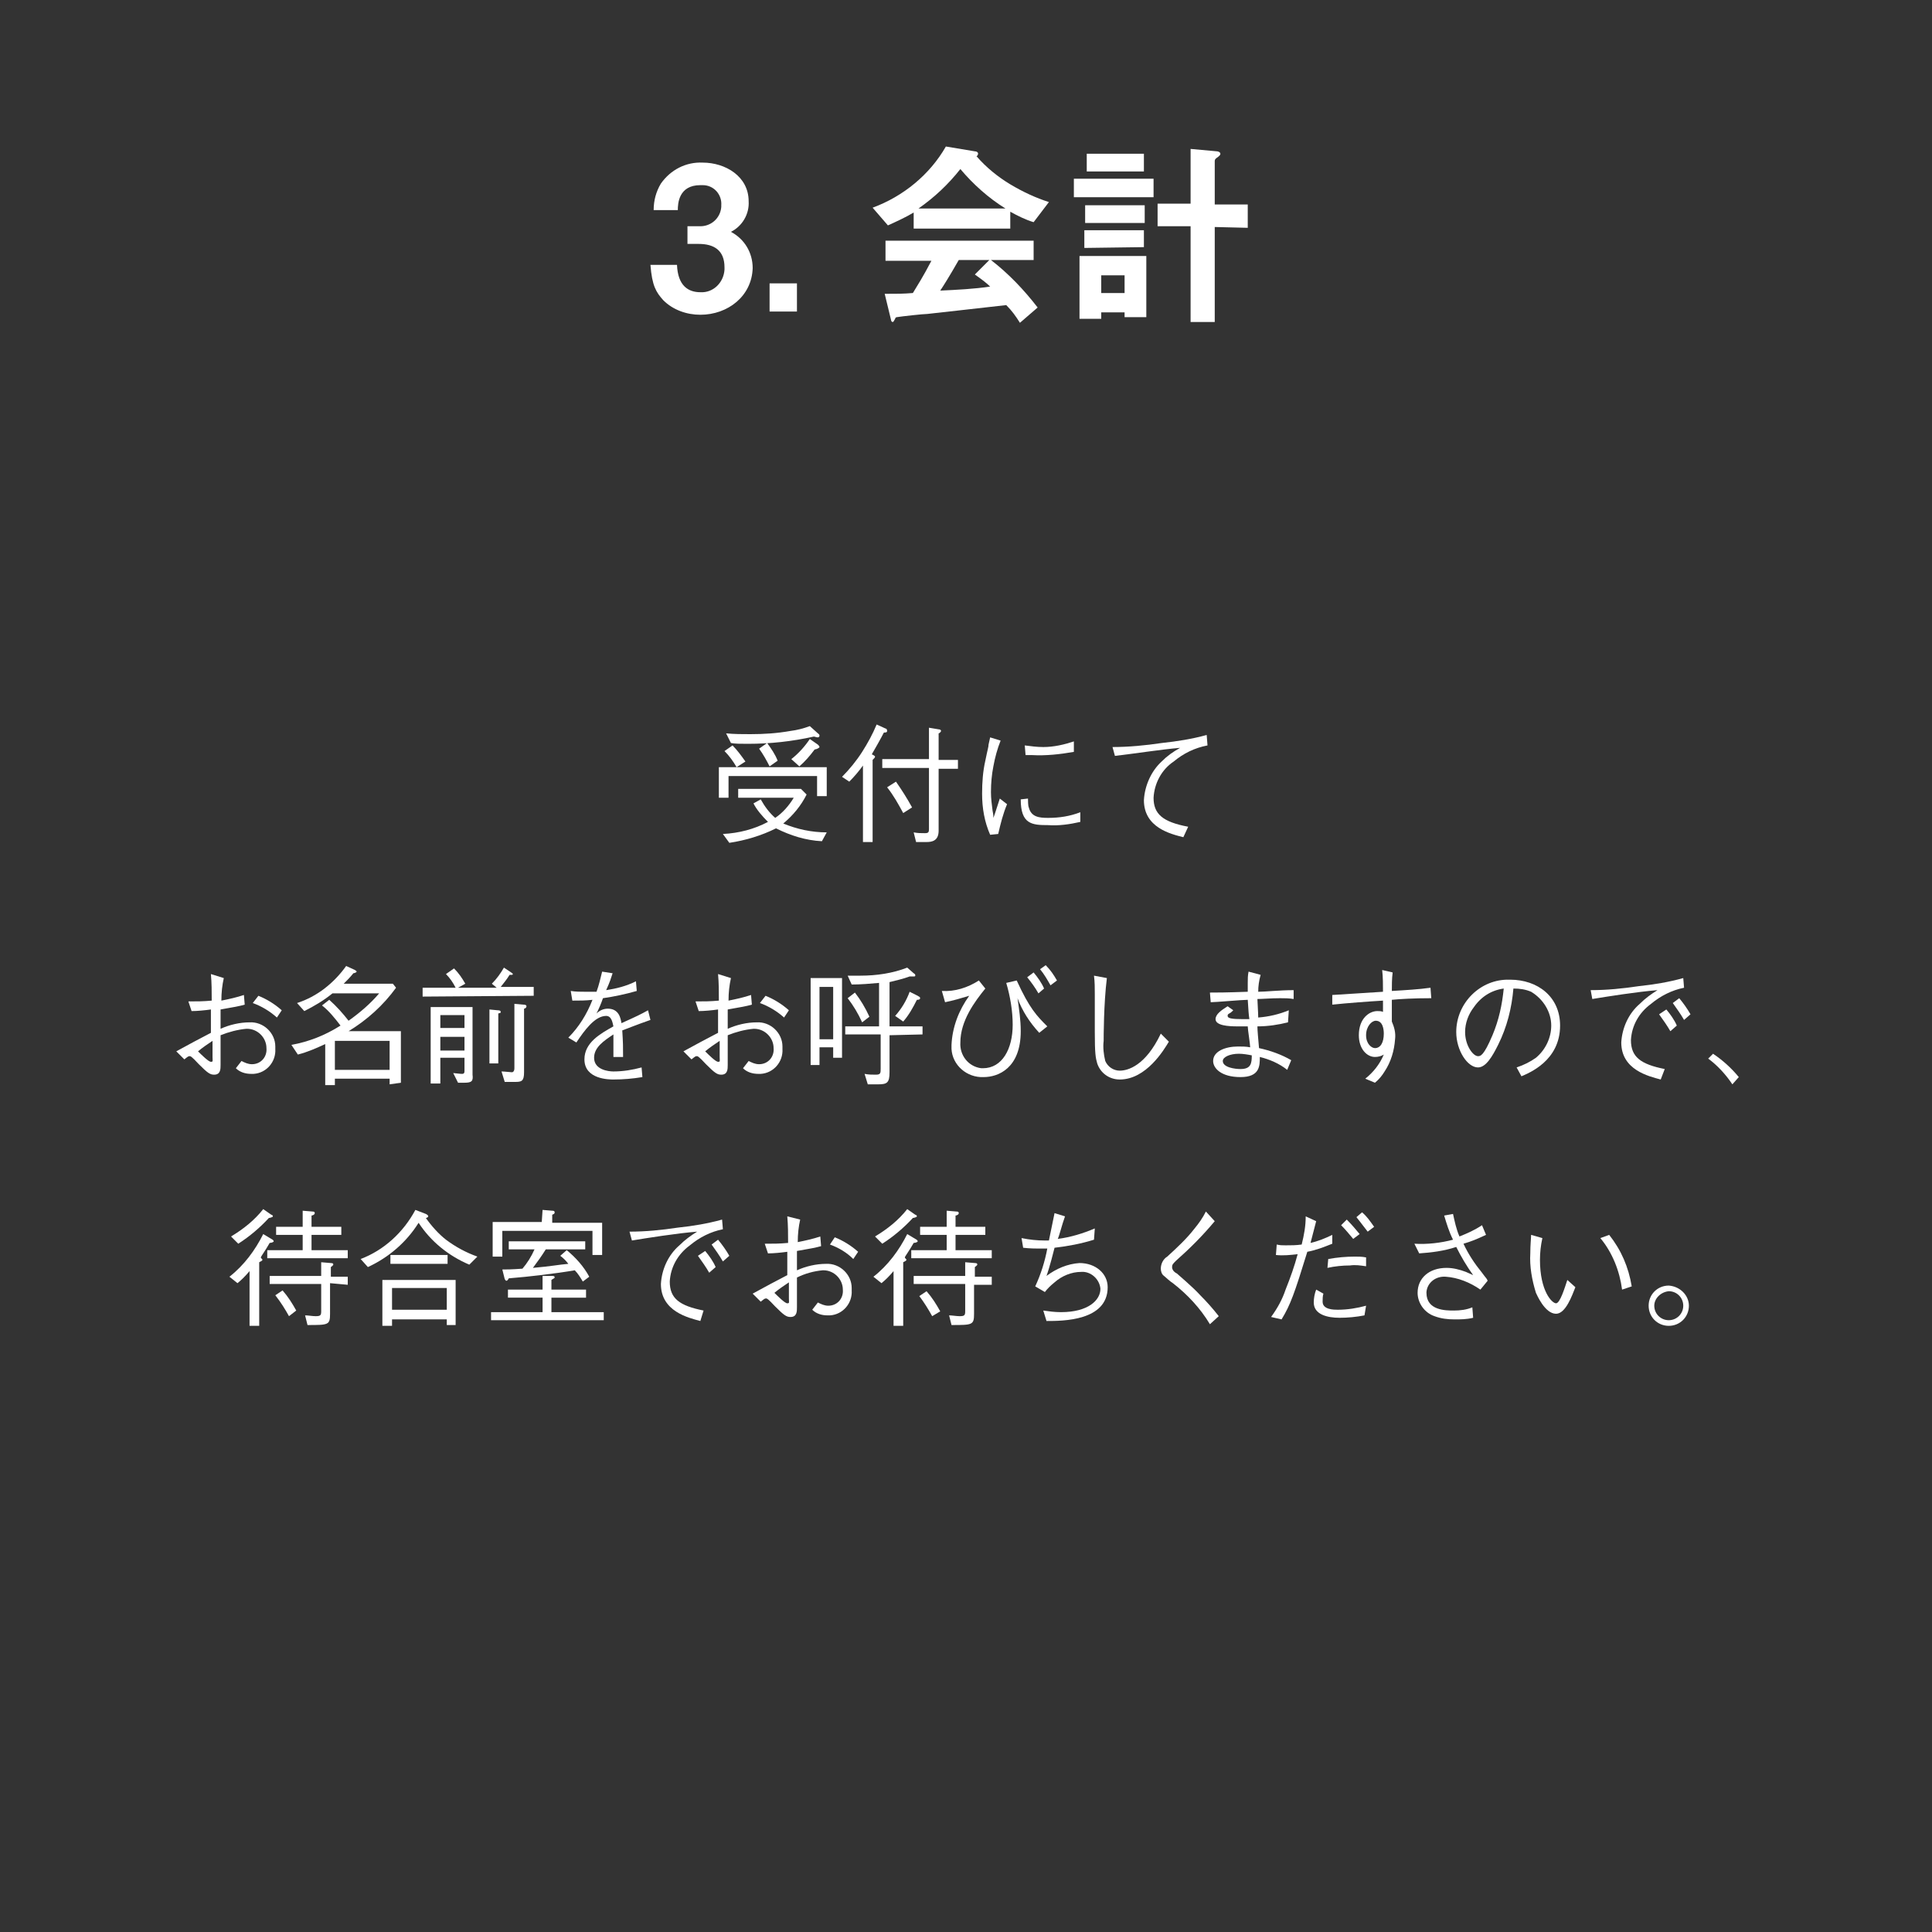 <?xml version="1.0" encoding="utf-8"?>
<!-- Generator: Adobe Illustrator 21.0.2, SVG Export Plug-In . SVG Version: 6.00 Build 0)  -->
<svg version="1.1" id="レイヤー_1" xmlns="http://www.w3.org/2000/svg" xmlns:xlink="http://www.w3.org/1999/xlink" x="0px"
	 y="0px" viewBox="0 0 240 240" style="enable-background:new 0 0 240 240;" xml:space="preserve">
<rect x="0" y="0" width="240" height="240" fill="#333333" stroke="none"/>
<style type="text/css">
	.st0{fill:#FFFFFF;}
	.st1{fill:none;}
</style>
<title>アセット 3</title>
<g id="レイヤー_2">
	<g id="デザインW960">
		<path class="st0" d="M101.5,96.4h-11v2.7h-1.2v-3.8h13.4v3.6h-1.2V96.4z M91.7,98h7.8l0.7,0.7c-0.7,1.4-1.7,2.6-2.9,3.6
			c1.7,0.7,3.5,1.1,5.4,1.1l-0.6,1.1c-2-0.1-3.9-0.7-5.7-1.6c-1.8,0.9-3.8,1.5-5.8,1.8l-0.8-1.1c2-0.1,3.9-0.6,5.6-1.5
			c-0.7-0.7-1.4-1.5-1.8-2.3l0.9-0.5c0.5,0.9,1.1,1.7,1.8,2.3c0.9-0.6,1.7-1.5,2.3-2.5h-6.9V98z M91,92.6c0.6,0.6,1.1,1.3,1.6,2
			l-1.1,0.7c-0.4-0.7-0.9-1.4-1.5-2L91,92.6z M90.2,91.1c1,0.1,2,0.1,3,0.1c1.7,0,3.3-0.1,5-0.4c0.8-0.1,1.6-0.3,2.4-0.6l1,0.9
			c0.1,0.1,0.2,0.1,0.2,0.3c0,0.1-0.1,0.2-0.2,0.2c-0.2,0-0.4-0.1-0.5-0.1c-2.7,0.6-5.4,0.9-8.2,0.9c-0.9,0-1.6,0-2.1-0.1L90.2,91.1
			z M95.3,92.3c0.5,0.7,1,1.4,1.3,2.2l-1,0.7c-0.4-0.8-0.8-1.5-1.3-2.2L95.3,92.3z M98.3,94.3c0.9-0.7,1.7-1.6,2.3-2.5l1,0.7
			c0.1,0.1,0.2,0.2,0.2,0.3s-0.4,0.3-0.6,0.3c-0.6,0.8-1.2,1.5-1.9,2.1L98.3,94.3z"/>
		<path class="st0" d="M104.6,96.5c0.9-0.9,1.8-2,2.5-3.1c0.7-1.1,1.3-2.2,1.8-3.4l1.1,0.5c0.1,0,0.2,0.1,0.2,0.3s-0.2,0.2-0.4,0.2
			c-0.3,0.6-1.2,2.2-1.5,2.7c0.2,0.1,0.4,0.2,0.4,0.3s-0.1,0.2-0.3,0.4v10.2h-1.2v-9.5c-0.5,0.7-1.1,1.4-1.7,2L104.6,96.5z
			 M116.6,103.2c0,1.3-0.9,1.4-1.5,1.4h-1.3l-0.3-1.2c0.5,0.1,0.9,0.1,1.4,0.1c0.4,0,0.5-0.1,0.5-0.5v-7.6h-5.8v-1.1h5.8v-3.9
			l1.2,0.2c0.2,0,0.3,0.1,0.3,0.2s-0.2,0.3-0.3,0.3v3.3h2.4v1.1h-2.4L116.6,103.2z M111.3,97.1c0.7,1,1.4,2.1,2,3.2l-1.1,0.7
			c-0.6-1.1-1.2-2.2-2-3.2L111.3,97.1z"/>
		<path class="st0" d="M124.3,92c-0.4,1-0.7,2.1-0.9,3.2c-0.2,1-0.3,2.1-0.3,3.2c0,0.8,0.1,1.5,0.2,2.3c0.1,0.5,0.1,0.5,0.1,0.9
			c0.2-0.5,0.3-0.9,0.8-2.4l0.9,0.7c-0.5,1.2-0.8,2.4-1.1,3.7l-1,0.1c-0.7-1.6-1-3.3-1-5.1c0-1.4,0.1-2.8,0.4-4.1
			c0.3-1.5,0.4-1.7,0.4-2l0.2-0.9L124.3,92z M127.7,99.2c0,0.2,0,0.9,0.1,1.1c0.3,1.2,1.3,1.3,2.4,1.3c1.4,0,2.7-0.2,4-0.7v1.2
			c-1.3,0.3-2.7,0.5-4,0.4c-2,0-3.4-0.1-3.4-3.2L127.7,99.2z M127.3,92.6c0.8,0.1,1.5,0.2,2.3,0.2c1.3,0,2.6-0.3,3.8-0.7v1.3
			c-1.7,0.3-3.5,0.5-5.2,0.4c-0.3,0-0.5,0-0.8,0L127.3,92.6z"/>
		<path class="st0" d="M138.2,92.8c2,0,4.1-0.2,6.1-0.5c1.9-0.2,3.8-0.5,5.6-1l0.1,1.3c-1.6,0.3-3,1-4.2,2c-1.5,1-2.4,2.7-2.5,4.5
			c0,2,1.1,3,4.3,3.6L147,104c-1.6-0.4-4.9-1.2-4.9-4.6c0.1-1.8,0.9-3.6,2.2-4.8c0.7-0.7,1.4-1.2,2.3-1.7c-2.4,0.2-5.5,0.7-8.1,1
			L138.2,92.8z"/>
		<path class="st0" d="M48.4,134.7V134h-6.8v0.8h-1.2v-5.1c-1.1,0.5-2.2,1-3.4,1.3l-0.8-1.2c2.2-0.4,4.2-1.2,6.1-2.4
			c-0.7-0.9-1.4-1.8-2.3-2.5l0.9-0.7c0.9,0.8,1.7,1.7,2.4,2.6c1.4-1,2.7-2.1,3.8-3.4h-5.8c-1.1,0.9-2.3,1.6-3.5,2.2l-0.9-1
			c2.5-0.8,4.6-2.5,6.1-4.6l1.1,0.5c0.1,0.1,0.2,0.1,0.2,0.2s-0.3,0.2-0.4,0.2c-0.4,0.5-0.8,0.9-1.2,1.3h6.1l0.4,0.5
			c-1.6,2.2-3.6,4-5.9,5.4h6.5v6.4L48.4,134.7z M48.4,129.3h-6.8v3.6h6.8V129.3z"/>
		<path class="st0" d="M52.5,123.8v-1.1h4.1c-0.3-0.6-0.7-1.2-1.2-1.7l1-0.7c0.6,0.6,1,1.2,1.4,1.9l-0.9,0.5h4.8l-0.6-0.5
			c0.6-0.6,1.1-1.3,1.5-2l0.9,0.6c0.1,0.1,0.2,0.1,0.2,0.2s0,0.1-0.4,0.1c-0.3,0.5-0.7,1-1.1,1.5h4.1v1.1L52.5,123.8z M57.7,134.5
			h-0.8l-0.6-1.2c0.9,0.1,1,0.1,1.1,0.1c0.3,0,0.3-0.2,0.3-0.4v-1.6h-3v3.2h-1.2v-9.5h5.2v8.4C58.8,134.3,58.6,134.5,57.7,134.5
			L57.7,134.5z M57.7,126.1h-3v1.6h3V126.1z M57.7,128.8h-3v1.7h3V128.8z M61.9,125.9v6.2h-1.1v-6.7l1,0.1c0.1,0,0.4,0,0.4,0.2
			S62.1,125.8,61.9,125.9L61.9,125.9z M65.1,125.3v7.9c0,1.1-0.3,1.2-1.1,1.2h-1.3l-0.4-1.3c0.3,0,1.2,0.1,1.3,0.1s0.3-0.1,0.3-0.5
			v-8l1.1,0.1c0.1,0,0.4,0,0.4,0.2S65.2,125.3,65.1,125.3L65.1,125.3z"/>
		<path class="st0" d="M79.8,133.8c-1.2,0.2-2.4,0.3-3.6,0.3c-0.5,0-3.6,0-3.6-2.5c0-2.1,2-3.2,3.6-4.1c-0.1-0.4-0.2-1.3-0.9-1.3
			c-1.4,0-2.7,1.8-3.7,3.3l-1-0.6c1.3-1.3,2.3-2.9,3-4.7c-0.8,0.1-1.6,0.1-2.5,0.1l-0.2-1.2c0.6,0.1,1.2,0.1,1.9,0.1
			c0.6,0,0.9,0,1.3,0c0.3-0.8,0.5-1.7,0.7-2.5l1.3,0.2c-0.2,0.6-0.3,1-0.8,2.1c1.3-0.2,2.5-0.5,3.7-1.1l0.1,1.2
			c-1.4,0.4-2.8,0.7-4.2,0.9c-0.2,0.6-0.5,1.3-0.8,1.9c0.4-0.4,0.9-0.6,1.4-0.6c1.4,0,1.6,1.2,1.7,1.8c2-0.9,2.4-1.1,3.3-1.6
			l0.3,1.2c-2,0.7-2.4,0.9-3.5,1.3c0.1,1.6,0.1,2,0.1,3.3h-1.2c0-0.1,0-0.8,0-1.1c0-0.7,0-1.1,0-1.7c-1.2,0.8-2.4,1.6-2.4,2.9
			c0,1.5,1.8,1.7,2.4,1.7c1.2,0,2.4-0.2,3.5-0.5L79.8,133.8z"/>
		<path class="st0" d="M90.8,121.5c-0.2,0.9-0.3,1.8-0.3,2.8c1-0.2,1.9-0.4,2.8-0.7l0.1,1.2c-0.7,0.2-1.3,0.3-3,0.6v2.4
			c1.1-0.5,2.4-0.8,3.6-0.8c1.7-0.1,3.2,1.3,3.2,3c0,0.1,0,0.2,0,0.3c0.1,1.6-1.1,3-2.7,3.1c-0.1,0-0.2,0-0.3,0
			c-0.7,0-1.4-0.2-1.9-0.7l0.7-0.9c0.4,0.2,0.8,0.4,1.3,0.4c1.1,0,1.9-0.9,1.8-2c0,0,0,0,0,0c0-1.3-1.1-2.4-2.4-2.4c0,0-0.1,0-0.1,0
			c-1.1,0.1-2.2,0.4-3.2,0.8c0,0.6,0,3.2,0,3.7s0,1.2-0.8,1.2c-0.5,0-0.8-0.2-1.9-1.3c-0.2-0.2-0.9-1-1.1-1s-0.2,0-0.7,0.4l-1-1
			c0.7-0.4,3.7-2,4.3-2.3v-2.9c-0.7,0.1-1.7,0.2-2.4,0.2l-0.4-1.2c1.1,0,1.8,0,2.9-0.1c0-1.1,0-2.2-0.1-3.3L90.8,121.5z M89.4,129.3
			c-0.6,0.4-1.2,0.8-1.8,1.3c0.4,0.4,1.3,1.3,1.6,1.3s0.2-0.1,0.2-0.6V129.3z M95.1,123.7c1,0.4,2,1,2.9,1.8l-0.6,0.9
			c-0.9-0.8-1.9-1.4-3-1.8L95.1,123.7z"/>
		<path class="st0" d="M27.8,121.5c-0.2,0.9-0.3,1.8-0.3,2.8c1-0.2,1.9-0.4,2.8-0.7l0.1,1.2c-0.7,0.2-1.3,0.3-3,0.6v2.4
			c1.1-0.5,2.4-0.8,3.6-0.8c1.7-0.1,3.2,1.3,3.2,3c0,0.1,0,0.2,0,0.3c0.1,1.6-1.1,3-2.7,3.1c-0.1,0-0.2,0-0.3,0
			c-0.7,0-1.4-0.2-1.9-0.7l0.7-0.9c0.4,0.2,0.8,0.4,1.3,0.4c1.1,0,1.9-0.9,1.8-2c0,0,0,0,0,0c0-1.3-1.1-2.4-2.4-2.4c0,0-0.1,0-0.1,0
			c-1.1,0.1-2.2,0.4-3.2,0.8c0,0.6,0,3.2,0,3.7s0,1.2-0.8,1.2c-0.5,0-0.8-0.2-1.9-1.3c-0.2-0.2-0.9-1-1.1-1s-0.2,0-0.7,0.4l-1-1
			c0.7-0.4,3.7-2,4.3-2.3v-2.9c-0.7,0.1-1.7,0.2-2.4,0.2l-0.4-1.2c1.1,0,1.8,0,2.9-0.1c0-1.1,0-2.2-0.1-3.3L27.8,121.5z M26.4,129.3
			c-0.6,0.4-1.2,0.8-1.8,1.3c0.4,0.4,1.3,1.3,1.6,1.3s0.2-0.1,0.2-0.6V129.3z M32.1,123.7c1,0.4,2,1,2.9,1.8l-0.6,0.9
			c-0.9-0.8-1.9-1.4-3-1.8L32.1,123.7z"/>
		<path class="st0" d="M103.5,131.4v-1.3h-1.7v2.2h-1.1v-10.8h3.9v9.9H103.5z M103.5,122.6h-1.7v6.5h1.7V122.6z M110.5,128.6v4.6
			c0,1.3-0.3,1.5-1.4,1.5h-1.3l-0.4-1.3c0.5,0.1,0.9,0.1,1.4,0.1c0.6,0,0.6-0.2,0.6-0.8v-4.2H105v-1h4.2v-5.4
			c-1.1,0.1-2.3,0.2-3.4,0.2l-0.5-1.1c0.5,0,0.9,0,1.6,0c2,0,4-0.3,5.8-1l0.8,0.7c0.2,0.1,0.2,0.2,0.2,0.3s-0.1,0.1-0.2,0.1H113
			c-0.8,0.3-1.7,0.5-2.5,0.7v5.5h4.1v1L110.5,128.6z M107.1,127c-0.5-1.1-1.1-2.1-1.8-3l0.9-0.7c0.7,0.9,1.3,1.9,1.8,3L107.1,127z
			 M113.9,124.2c-0.5,1-1,1.9-1.7,2.7l-1-0.7c0.8-0.9,1.4-1.9,1.8-3l1,0.5c0.1,0.1,0.3,0.1,0.3,0.3S114,124.2,113.9,124.2
			L113.9,124.2z"/>
		<path class="st0" d="M117,123.1c1.6,0.1,3.2-0.4,4.6-1.3l0.8,1c-1.3,1.6-3.1,4-3.1,6.7c-0.1,1.6,1,3,2.6,3.2c0.1,0,0.1,0,0.2,0
			c2.4,0,3.7-2.4,3.7-5.4c0-1.7-0.3-3.5-0.8-5.2l1.3-0.3c1.6,3.5,2.5,4.4,3.8,5.7l-1,0.8c-1.2-1.3-2.1-2.7-2.7-4.3
			c0.2,1.4,0.4,2.7,0.4,4.1c0,4.6-2.8,5.7-4.6,5.7c-2.1,0.1-3.9-1.5-4-3.5c0-0.2,0-0.3,0-0.5c0.1-2.2,0.9-4.3,2.2-6.1
			c-1,0.3-2,0.6-3,0.8L117,123.1z M128.4,120.8c0.5,0.6,1,1.3,1.3,2l-0.7,0.6c-0.4-0.7-0.9-1.4-1.4-2L128.4,120.8z M129.9,119.9
			c0.6,0.6,1,1.2,1.4,1.9l-0.8,0.6c-0.4-0.7-0.8-1.4-1.3-2L129.9,119.9z"/>
		<path class="st0" d="M137.5,121.5c-0.4,3.2-0.4,7.4-0.4,7.8c-0.1,0.8,0,1.7,0.2,2.5c0.3,0.7,1,1.2,1.8,1.2c1,0,3.2-0.6,5.1-4.6
			l1,1c-0.6,1-2.8,4.7-6.1,4.7c-1.3,0-2.4-0.8-2.8-2c-0.2-0.7-0.3-1.2-0.3-3.9c0-0.8,0-4,0-4.7c0-0.8,0-1.5-0.1-2.3L137.5,121.5z"/>
		<path class="st0" d="M160,127c-1.2,0.3-2.5,0.5-3.8,0.5c0,0.5,0.1,1.5,0.2,2.7c1.4,0.3,2.8,0.8,4,1.5l-0.5,1.2
			c-1-0.8-2.2-1.3-3.4-1.6c0,1.1,0,2.5-2.4,2.5s-3.4-1.1-3.4-2c0-1.2,1.5-1.8,3.1-1.8c0.5,0,1,0,1.5,0.1c0-0.4-0.3-2.2-0.3-2.6
			c-0.3,0-0.6,0-1.3,0c-1.1,0-2.7-0.1-2.7-0.9c0-0.6,0.7-1.1,1.5-1.6l0.7,0.5c-0.2,0.2-0.3,0.3-0.5,0.4c-0.2,0.1-0.2,0.2-0.2,0.3
			c0,0.3,0.5,0.4,1.9,0.4c0.1,0,0.7,0,0.8,0c-0.1-0.7-0.1-0.9-0.2-2.4c-0.7,0-4,0.3-4.6,0.3l-0.1-1.2c0.8,0,2,0,4.7-0.1
			c0-0.3,0-0.6,0-1.1c0-0.5,0-0.9,0.1-1.4l1.5,0.4c-0.2,0.7-0.3,1.4-0.3,2.1c0.9,0,2.6-0.2,4.4-0.2v1.1c-0.6-0.1-1.1-0.1-1.7-0.1
			c-1.1,0-2.2,0.1-2.8,0.1c0,0.3,0.1,1.7,0.1,2.3c1.3-0.1,2.6-0.4,3.8-0.9L160,127z M153.9,130.9c-1.1,0-2,0.4-2,0.9
			c0,0.8,1.5,1,2.2,1c1.3,0,1.4-0.7,1.4-1.7C155,131,154.4,130.9,153.9,130.9z"/>
		<path class="st0" d="M173,120.8c-0.1,0.8-0.1,1.6-0.1,2.3c1.7-0.1,3.4-0.2,4.8-0.4l0.1,1.3c-2.2,0-3.9,0.1-4.9,0.2
			c0,0.4,0,2.3,0,2.7c0.3,0.7,0.5,1.4,0.4,2.2c-0.1,1.4-0.5,2.8-1.3,4c-0.3,0.5-0.7,1-1.2,1.4l-1.2-0.5c1-0.8,1.8-1.8,2.3-3
			c-0.3,0.2-0.7,0.3-1.1,0.3c-1,0-2-1-2-2.7c0-2.1,1.3-3,2.3-3c0.2,0,0.5,0,0.7,0.1v-1.4c-1.7,0.1-4.4,0.3-6.3,0.5l0-1.2
			c1.8-0.1,4.6-0.3,6.3-0.4c0-0.9,0-1.8-0.1-2.7L173,120.8z M169.7,128.6c0,1.1,0.7,1.6,1.1,1.6c0.7,0,1.1-0.7,1.1-1.8
			c0-0.5-0.1-1.6-1-1.6C170.4,126.8,169.7,127.5,169.7,128.6z"/>
		<path class="st0" d="M188.4,132.6c0.9-0.3,1.7-0.7,2.4-1.2c1.2-1,1.9-2.5,1.9-4c0-1.7-1-3.3-2.5-4.2c-0.7-0.3-1.4-0.4-2.2-0.4
			c-0.2,2.4-0.8,4.8-1.9,7c-0.7,1.4-1.5,2.8-2.5,2.8c-1.3,0-2.7-2.1-2.7-4.4c0-3.6,3-6.6,6.6-6.5c0,0,0.1,0,0.1,0
			c3.4,0,6.2,2.1,6.2,5.7c0,4.4-3.9,5.9-4.8,6.3L188.4,132.6z M183.1,125.1c-0.7,0.9-1.1,2-1.1,3.1c0,1.7,1,3,1.6,3
			c0.3,0,0.7,0,1.8-2.6c0.8-1.9,1.2-3.8,1.4-5.8C185.3,123,184,123.8,183.1,125.1L183.1,125.1z"/>
		<path class="st0" d="M197.6,123c2,0,4-0.2,6-0.5c1.9-0.2,3.7-0.5,5.5-1l0.1,1.2c-1.5,0.3-2.9,1-4.1,2c-1.5,1.1-2.4,2.7-2.5,4.5
			c0,2.1,1.2,3,4.2,3.6l-0.5,1.3c-1.5-0.4-4.9-1.2-4.9-4.6c0.1-1.8,0.9-3.6,2.3-4.8c0.7-0.7,1.4-1.2,2.2-1.7
			c-2.5,0.2-6.3,0.8-8.1,1.1L197.6,123z M207,125.4c0.5,0.6,1,1.3,1.3,2l-0.8,0.7c-0.4-0.7-0.9-1.4-1.4-2.1L207,125.4z M208.6,124
			c0.5,0.6,1,1.3,1.4,2l-0.8,0.7c-0.4-0.7-0.9-1.4-1.4-2.1L208.6,124z"/>
		<path class="st0" d="M212.8,130.9c1.2,0.8,2.3,1.8,3.2,2.9l-0.8,0.9c-0.8-1.2-1.8-2.3-3-3.2L212.8,130.9z"/>
		<path class="st0" d="M33.5,154.4c-0.5,0.9-1.1,1.7-1.1,1.8s0.2,0.2,0.2,0.3s-0.2,0.2-0.4,0.3v7.9H31v-6.8c-0.5,0.6-1,1.1-1.5,1.5
			l-1-0.8c1.8-1.4,3.2-3.3,4.2-5.3l1,0.6c0.2,0.1,0.3,0.2,0.3,0.3S33.7,154.4,33.5,154.4z M33.4,151.3c-1.1,1.2-2.4,2.3-3.8,3.2
			l-0.9-0.9c1.5-0.9,2.9-2,4-3.4l1,0.7c0.1,0,0.2,0.1,0.2,0.2S33.5,151.3,33.4,151.3L33.4,151.3z M33.2,156.3v-1h4.4v-1.9h-3.3v-1
			h3.3v-2l1.2,0.1c0.1,0,0.3,0,0.3,0.2s-0.3,0.3-0.4,0.3v1.4h3.7v1h-3.7v1.9h4.5v1H33.2z M41,159.4v3.8c0,1.4-0.2,1.4-2.8,1.4
			l-0.3-1.2c0.4,0,0.9,0.1,1.3,0.1c0.6,0,0.7-0.1,0.7-0.6v-3.4h-6.4v-1h6.4v-1.7l1.2,0.1c0.3,0,0.3,0.1,0.3,0.2s-0.2,0.2-0.3,0.3
			v1.2h2.1v1L41,159.4z M35.9,163.5c-0.5-0.9-1-1.7-1.7-2.6l0.9-0.6c0.7,0.8,1.2,1.6,1.7,2.5L35.9,163.5z"/>
		<path class="st0" d="M58.3,157.1c-2.6-1.1-4.8-2.9-6.3-5.2c-1.5,2.4-3.7,4.3-6.3,5.5l-0.9-1c2.9-1.1,5.3-3.3,6.8-6.1l1.3,0.5
			c0.2,0.1,0.3,0.2,0.3,0.3s-0.2,0.2-0.3,0.2c0.7,1,1.6,2,2.5,2.7c1.2,0.9,2.5,1.6,3.9,2.1L58.3,157.1z M55.5,164.6v-0.7h-6.8v0.8
			h-1.2V159h9.1v5.6L55.5,164.6z M48.5,157v-1.1h7.1v1.1H48.5z M55.5,160h-6.8v2.7h6.8V160z"/>
		<path class="st0" d="M67.4,158.5h1.2c0.3,0,0.3,0.1,0.3,0.2s-0.3,0.2-0.4,0.3v1.2h4.3v1h-4.3v1.8H75v1H61v-1h6.4v-1.8h-4.3v-1h4.3
			V158.5z M67.4,150.3l1.2,0.1c0.1,0,0.3,0,0.3,0.2s-0.1,0.2-0.3,0.3v1h6.2v4h-1.2v-3H62.4v3.2h-1.2v-4.3h6.1L67.4,150.3z
			 M72.4,159.2c-0.3-0.5-0.6-1-1-1.4c-2.3,0.4-5.7,0.8-8.2,1c-0.1,0.2-0.2,0.3-0.3,0.3s-0.1-0.1-0.2-0.2l-0.3-1.2
			c0.5,0,1.1,0,2.5-0.1c0.6-0.7,1.1-1.5,1.5-2.4h-3.2v-1h9.5v1h-4.9c-0.5,0.8-1,1.5-1.6,2.3c2.3-0.2,3.2-0.4,4.4-0.5
			c-0.3-0.4-0.6-0.7-1-1l0.8-0.7c1.1,0.9,2.1,2,2.8,3.3L72.4,159.2z"/>
		<path class="st0" d="M78.2,153c2,0,4-0.2,6-0.5c1.9-0.2,3.7-0.5,5.5-1l0.1,1.2c-1.5,0.3-2.9,1-4.1,2c-1.5,1.1-2.4,2.7-2.5,4.5
			c0,2.1,1.2,3,4.2,3.6l-0.4,1.3c-1.5-0.4-4.9-1.2-4.9-4.6c0.1-1.8,0.9-3.6,2.3-4.8c0.7-0.7,1.4-1.2,2.2-1.7
			c-2.5,0.2-6.3,0.8-8.1,1.1L78.2,153z M87.6,155.4c0.5,0.6,1,1.3,1.3,2l-0.8,0.7c-0.4-0.7-0.9-1.4-1.4-2.1L87.6,155.4z M89.2,154
			c0.5,0.6,1,1.3,1.4,2l-0.8,0.7c-0.4-0.7-0.9-1.4-1.4-2.1L89.2,154z"/>
		<path class="st0" d="M99.4,151.5c-0.2,0.9-0.3,1.8-0.3,2.8c1-0.2,1.9-0.4,2.8-0.7l0.1,1.2c-0.7,0.2-1.3,0.3-3,0.6v2.4
			c1.1-0.5,2.4-0.8,3.6-0.8c1.7-0.1,3.2,1.3,3.2,3c0,0.1,0,0.2,0,0.3c0.1,1.6-1.1,3-2.7,3.1c-0.1,0-0.2,0-0.3,0
			c-0.7,0-1.4-0.2-1.9-0.7l0.7-0.9c0.4,0.2,0.8,0.4,1.3,0.4c1.1,0,1.9-0.9,1.8-2c0,0,0,0,0,0c0-1.3-1.1-2.4-2.4-2.4c0,0-0.1,0-0.1,0
			c-1.1,0.1-2.2,0.4-3.2,0.9c0,0.6,0,3.2,0,3.7s0,1.2-0.8,1.2c-0.5,0-0.8-0.2-1.9-1.3c-0.2-0.2-0.9-1-1.1-1s-0.2,0-0.7,0.4l-1-1
			c0.7-0.4,3.7-2,4.3-2.3v-2.9c-0.7,0.1-1.7,0.2-2.4,0.2l-0.4-1.2c1.1,0,1.8,0,2.9-0.1c0-1.1,0-2.2-0.1-3.3L99.4,151.5z M98,159.3
			c-0.6,0.4-1.2,0.8-1.8,1.3c0.4,0.4,1.3,1.3,1.6,1.3s0.2-0.1,0.2-0.6V159.3z M103.7,153.7c1,0.4,2,1,2.9,1.8l-0.6,0.9
			c-0.8-0.8-1.8-1.4-2.9-1.8L103.7,153.7z"/>
		<path class="st0" d="M113.5,154.4c-0.5,0.9-1.1,1.7-1.1,1.8s0.2,0.2,0.2,0.3s-0.2,0.2-0.4,0.3v7.9H111v-6.8
			c-0.5,0.6-1,1.1-1.5,1.5l-1-0.8c1.8-1.4,3.2-3.3,4.2-5.3l1,0.6c0.2,0.1,0.3,0.2,0.3,0.3S113.7,154.4,113.5,154.4z M113.4,151.3
			c-1.1,1.2-2.4,2.3-3.8,3.2l-0.9-0.9c1.5-0.9,2.9-2,4-3.4l1,0.7c0.1,0,0.2,0.1,0.2,0.2S113.5,151.3,113.4,151.3L113.4,151.3z
			 M113.2,156.3v-1h4.4v-1.9h-3.3v-1h3.3v-2l1.2,0.1c0.1,0,0.3,0,0.3,0.2s-0.3,0.3-0.4,0.3v1.4h3.7v1h-3.7v1.9h4.5v1H113.2z
			 M121,159.4v3.8c0,1.4-0.2,1.4-2.8,1.4l-0.3-1.2c0.4,0,0.9,0.1,1.3,0.1c0.6,0,0.7-0.1,0.7-0.6v-3.4h-6.4v-1h6.4v-1.7l1.2,0.1
			c0.3,0,0.3,0.1,0.3,0.2s-0.2,0.2-0.3,0.3v1.2h2.1v1H121z M115.8,163.5c-0.5-0.9-1-1.7-1.6-2.5l0.9-0.6c0.7,0.8,1.2,1.6,1.7,2.5
			L115.8,163.5z"/>
		<path class="st0" d="M135.9,154c-1.6,0.5-3.2,0.8-4.9,1c-0.1,0.4-0.6,2.4-1,3.5c1.2-0.9,2.6-1.5,4.1-1.6c2,0,3.5,1.3,3.5,3
			c0,4.2-5.6,4.2-7.6,4.2l-0.4-1.3c0.7,0.1,1.4,0.2,2.2,0.2c3.4,0,4.9-1.5,4.9-2.9c-0.1-1.2-1.2-2.2-2.4-2.1c0,0,0,0,0,0
			c-1.2,0-2.4,0.5-3.3,1.3c-0.5,0.4-0.9,0.8-1.2,1.2l-1.2-0.7c0.7-1.5,1.2-3.1,1.5-4.7h-1.1c-0.2,0-1.1,0-1.9-0.1l-0.2-1.2
			c1,0.2,1.9,0.3,2.9,0.3c0.2,0,0.4,0,0.5,0c0.1-0.5,0.6-2.9,0.7-3.4l1.3,0.4c-0.4,1.1-0.7,2.4-0.9,2.8c1.6-0.2,3.2-0.7,4.6-1.3
			L135.9,154z"/>
		<path class="st0" d="M150.9,151.7c-1.5,1.8-3.1,3.4-4.8,4.9c-0.4,0.4-0.5,0.5-0.5,0.8s0.2,0.6,0.6,0.8c0.1,0.1,2,1.7,2.9,2.7
			c0.8,0.8,1.6,1.7,2.3,2.6l-1.1,1c-1.2-2-2.8-3.7-4.6-5.1c-0.2-0.1-1-0.8-1.1-0.9c-0.3-0.2-0.4-0.6-0.4-0.9c0-0.6,0.3-1.2,0.8-1.5
			c1.2-1.1,2.4-2.2,3.4-3.5c0.5-0.6,1-1.3,1.4-2.1L150.9,151.7z"/>
		<path class="st0" d="M158.6,154.6c0.4,0.1,0.7,0.1,1.1,0.1c0.7,0,1.3,0,2-0.1c0.3-1.2,0.5-2.3,0.5-3.5l1.3,0.6
			c-0.1,0.4-0.6,2.3-0.7,2.7c0.9-0.2,1.9-0.6,2.7-1v1.1c-1,0.4-2,0.8-3.1,1c-1.6,5.2-2.1,6.6-3.2,8.4l-1.3-0.3
			c0.8-1.1,1.4-2.2,1.8-3.4c0.6-1.5,1.1-2.9,1.5-4.4c-0.9,0.1-1.8,0.2-2.7,0.1L158.6,154.6z M164.4,160.7c-0.1,0.3-0.1,0.7-0.1,1
			c0,1,1.4,1,1.9,1c1.2,0,2.4-0.2,3.5-0.5l-0.2,1.2c-1,0.2-2.1,0.3-3.1,0.3c-1.5,0-3.2-0.4-3.2-1.9c0-0.5,0.1-1.1,0.3-1.6
			L164.4,160.7z M165,156.4c1.1-0.2,2.2-0.3,3.3-0.3c0.5,0,0.9,0,1.4,0.1v1.1c-0.7-0.1-1.3-0.2-2-0.1c-0.9,0-1.9,0.1-2.8,0.3
			L165,156.4z M167.3,151.5c0.6,0.6,1.1,1.2,1.6,1.8l-0.8,0.6c-0.5-0.6-1-1.2-1.5-1.7L167.3,151.5z M169.2,150.6
			c0.6,0.5,1,1.1,1.5,1.8l-0.8,0.6c-0.1-0.1-0.9-1.2-1.4-1.8L169.2,150.6z"/>
		<path class="st0" d="M180.5,150.8c0.2,0.9,0.4,1.9,0.8,2.8c1-0.4,1.9-0.8,2.8-1.4l0.5,1.2c-1.3,0.6-1.8,0.8-2.8,1.1
			c0.6,1.3,1.4,2.5,2.3,3.6c0.5,0.7,0.6,0.7,0.7,1l-0.9,1.1c-1.3-0.9-2.8-1.5-4.3-1.6c-1.2-0.1-2.3,0.7-2.4,1.9c0,0,0,0.1,0,0.1
			c0,2.2,2.4,2.2,3.4,2.2c0.8,0,1.6-0.1,2.3-0.4l0.1,1.3c-0.8,0.2-1.6,0.2-2.3,0.2c-0.9,0-1.7-0.1-2.5-0.4c-1.2-0.4-2.1-1.6-2.1-2.9
			c0-1.8,1.4-3.1,3.6-3.1c0.8,0,1.6,0.2,2.4,0.5l0.9,0.4c-0.8-1.1-1.5-2.3-2.1-3.5c-1.5,0.5-3.1,0.7-4.6,0.8l-0.6-1.2
			c1.6,0.1,3.3-0.1,4.8-0.5c-0.5-1-0.8-2-1.1-3L180.5,150.8z"/>
		<path class="st0" d="M191.6,153.8c-0.2,0.9-0.3,1.8-0.3,2.7c0,3.9,1.5,5.4,2,5.4s1.1-2,1.4-2.9l1,0.9c-0.4,1-1.2,3.3-2.4,3.3
			c-1.4,0-2.4-2.4-2.5-2.6c-0.5-1.6-0.8-3.3-0.7-4.9c0-1.1,0.1-1.9,0.1-2.3L191.6,153.8z M199.9,153.4c1.5,1.9,2.4,4,2.8,6.4
			l-1.2,0.4c-0.3-2.3-1.2-4.6-2.7-6.4L199.9,153.4z"/>
		<path class="st0" d="M209.8,162.2c0,1.4-1.1,2.5-2.5,2.5s-2.5-1.1-2.5-2.5c0-1.4,1.1-2.5,2.5-2.5
			C208.7,159.8,209.8,160.9,209.8,162.2L209.8,162.2z M205.5,162.2c0,1,0.8,1.8,1.8,1.8s1.8-0.8,1.8-1.8s-0.8-1.8-1.8-1.8h0
			C206.3,160.5,205.5,161.3,205.5,162.2L205.5,162.2z"/>
		<path class="st0" d="M87,39.1c-1.7,0-3.4-0.6-4.6-1.8c-0.9-1-1.4-1.8-1.6-4.4h3.3c0.1,2.6,1.4,3.4,2.9,3.4c1.6,0.1,2.9-1.2,3-2.8
			c0-0.1,0-0.2,0-0.3c0-2.1-1.3-2.9-3.2-2.9h-1.4v-2.2h1.4c1.5,0.1,2.7-1,2.8-2.4c0-0.1,0-0.2,0-0.2c0.1-1.3-0.9-2.5-2.3-2.5
			c-0.1,0-0.2,0-0.3,0c-2.7,0-2.8,2.3-2.8,3.1h-3c0-1.2,0.3-2.3,0.9-3.3c1.2-1.7,3.1-2.7,5.2-2.6c2.8,0,5.7,1.7,5.7,4.8
			c0.1,1.6-0.8,3.1-2.2,3.8c1.7,0.9,2.7,2.6,2.7,4.5C93.4,36.8,90.4,39.1,87,39.1z"/>
		<path class="st0" d="M95.6,38.7v-3.5H99v3.5H95.6z"/>
		<path class="st0" d="M128.4,27.6c-1-0.3-2-0.8-2.9-1.3v2.1h-12v-2c-1,0.6-2.1,1.1-3.2,1.6l-1.9-2.2c3.8-1.4,7.1-4.1,9.1-7.6
			l3.6,0.6c0.2,0,0.4,0.1,0.4,0.3c0,0.1-0.1,0.3-0.2,0.3c1.2,1.4,2.7,2.6,4.2,3.5c1.5,0.9,3.2,1.7,4.8,2.2L128.4,27.6z M126.7,40.1
			c-0.5-0.8-1-1.5-1.7-2.2c-3.4,0.4-9,1-9.8,1.1c-0.5,0-3.2,0.3-3.8,0.4c-0.1,0-0.2,0.1-0.2,0.2c-0.2,0.3-0.2,0.4-0.3,0.4
			c-0.1,0-0.2-0.1-0.2-0.2l-0.8-3.3c1.6,0,2.3,0,3.5-0.1c0.6-1,1.2-1.9,2.3-4h-5.7v-2.5h18.4v2.4h-5.3c2.2,1.7,4.1,3.7,5.8,5.9
			L126.7,40.1z M119.3,21c-1.5,1.9-3.2,3.5-5.2,4.9h10.8C122.8,24.6,120.9,22.9,119.3,21z M121.1,34.1l1.8-1.8h-3.8
			c-1.2,2.1-1.9,3.2-2.3,3.8c2.1-0.1,4.2-0.2,6.2-0.5C122.5,35.1,121.8,34.6,121.1,34.1L121.1,34.1z"/>
		<path class="st0" d="M133.4,24.5v-2.3h9.9v2.3H133.4z M139.7,39.4v-0.6h-2.9v0.8h-2.7v-7.8h8.3v7.6H139.7z M134.7,30.8v-2.2h7.4
			v2.1L134.7,30.8z M134.8,27.7v-2.2h7.4v2.2L134.8,27.7z M135,21.3v-2.2h7.1v2.2L135,21.3z M139.7,34.2h-2.9v2.2h2.9L139.7,34.2z
			 M150.9,28.2V40h-3V28.1h-4.1v-2.8h4.1v-6.8l3.3,0.3c0.1,0,0.4,0.1,0.4,0.3s-0.2,0.3-0.3,0.4s-0.4,0.2-0.4,0.5v5.4h4.1v2.9
			L150.9,28.2z"/>
		<circle class="st1" cx="120" cy="120" r="120"/>
	</g>
</g>
</svg>
